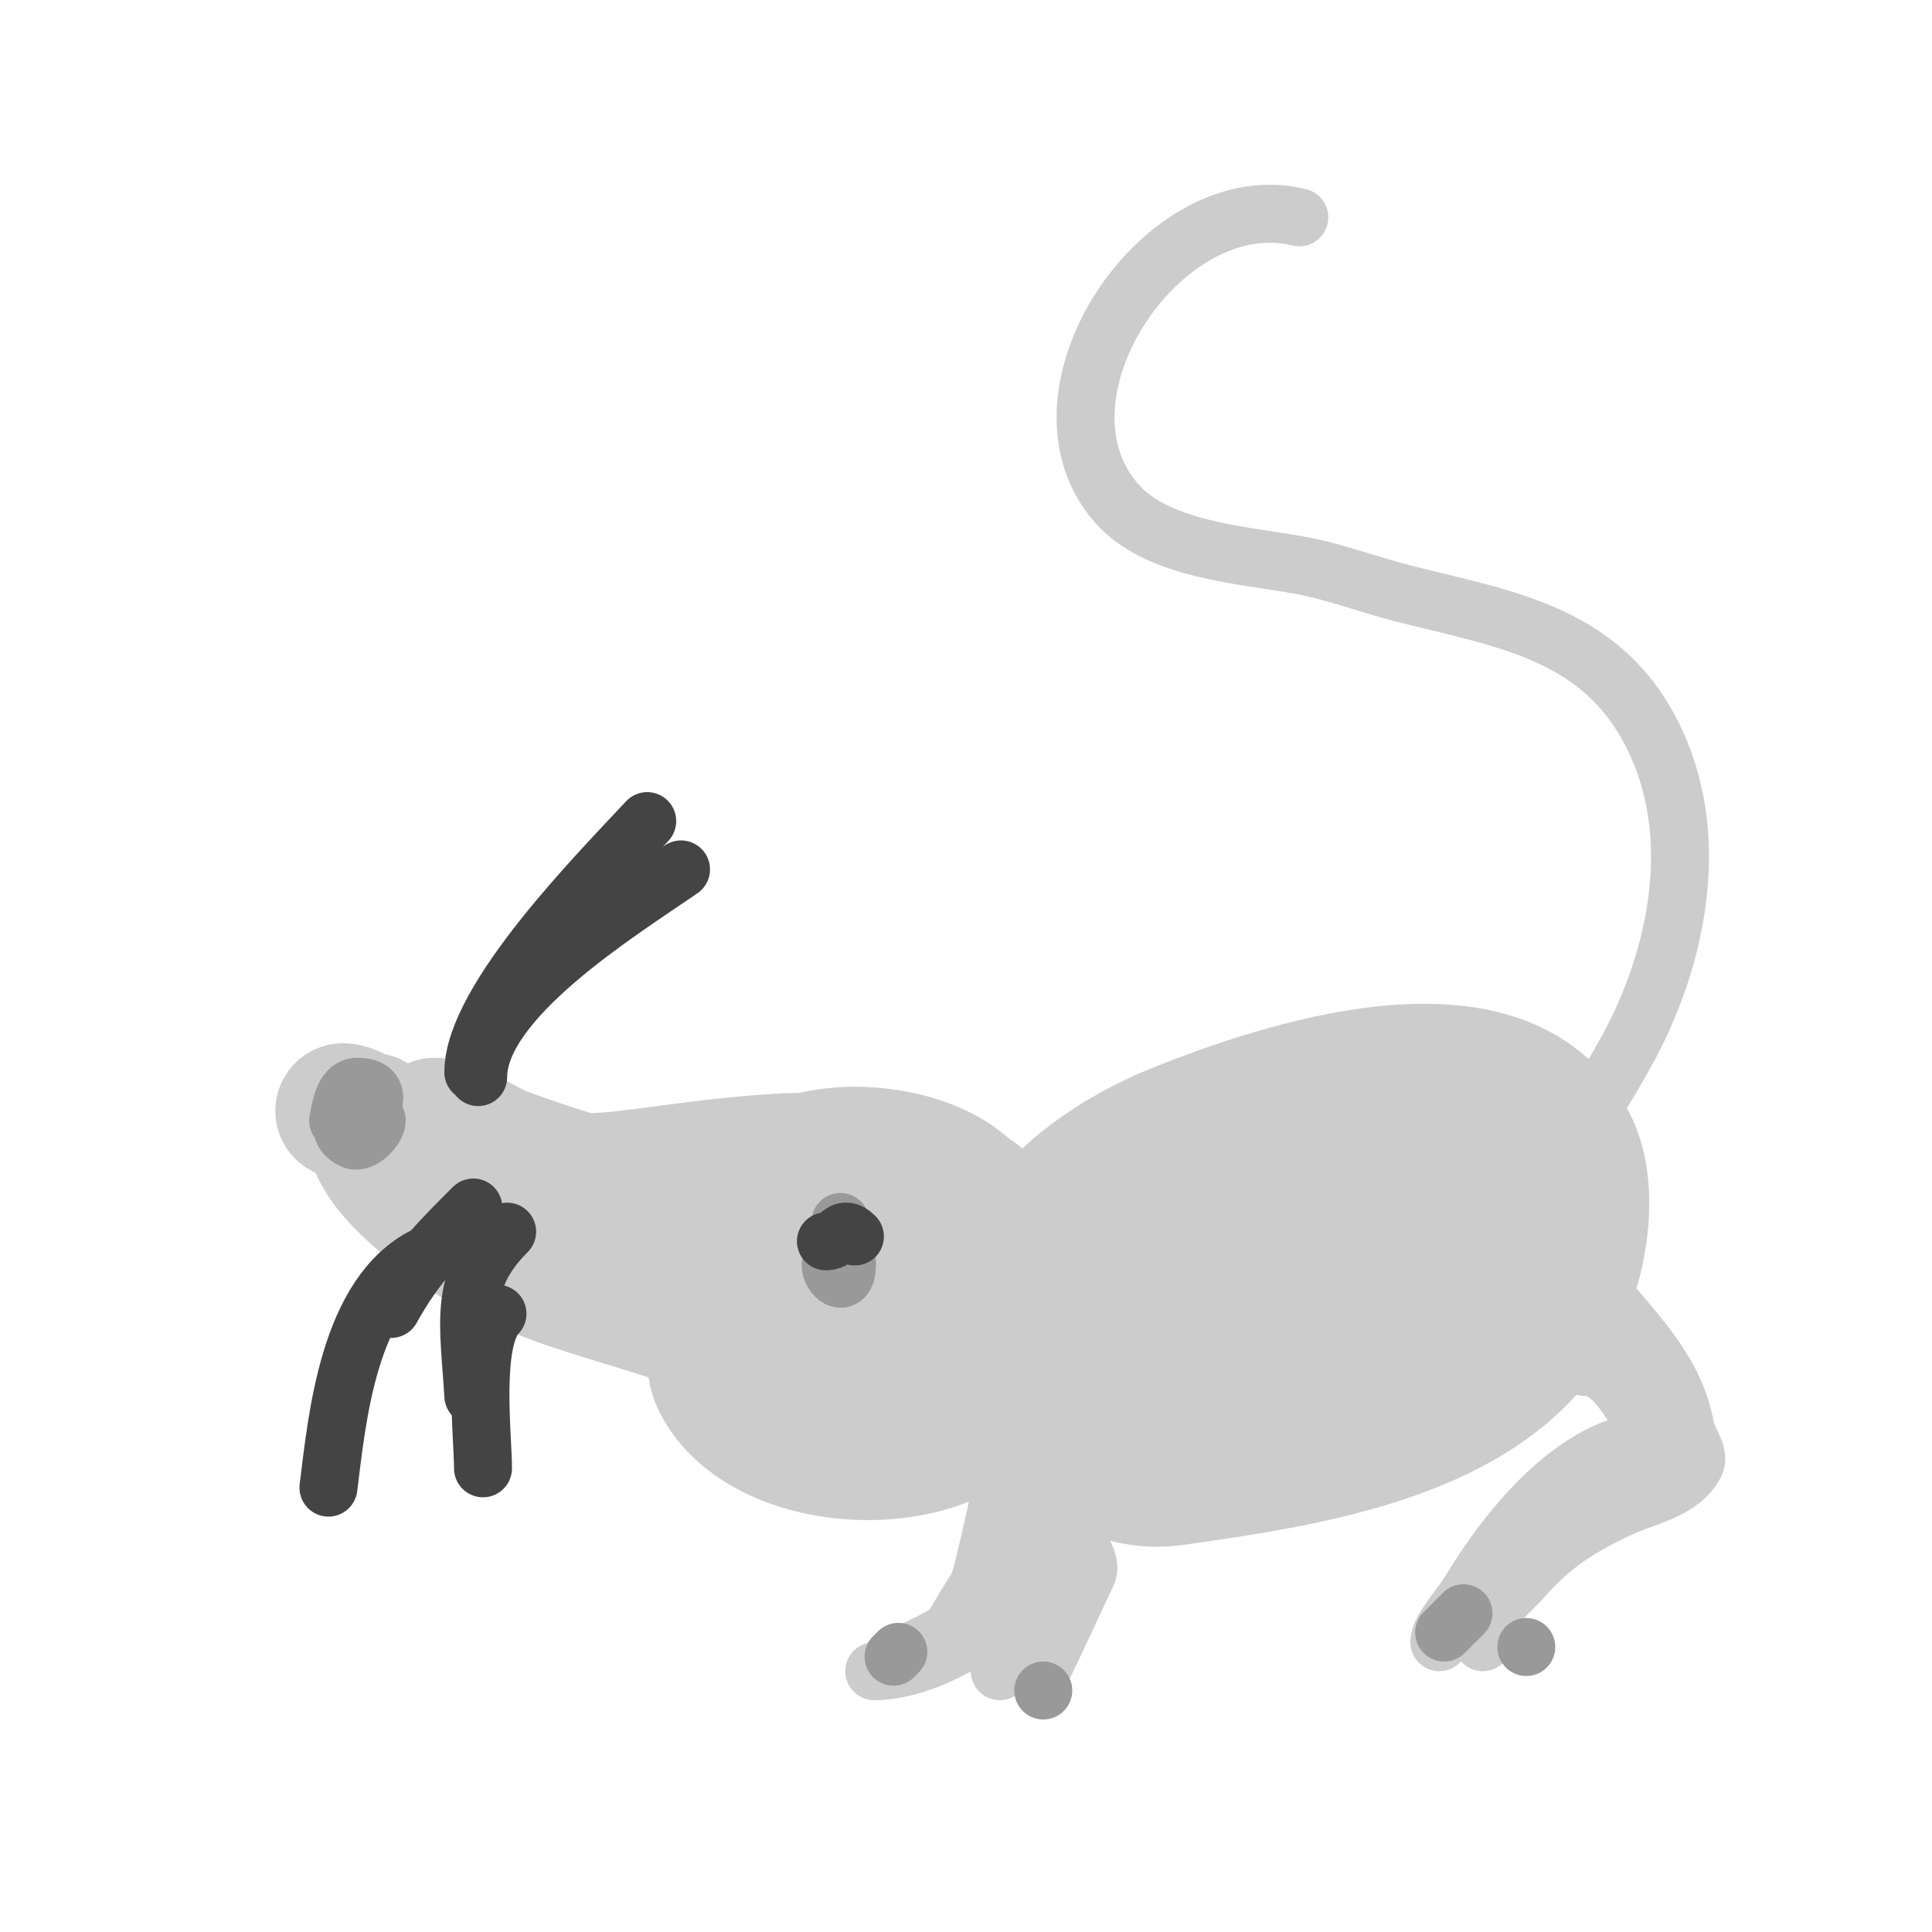 <svg viewBox='0 0 400 400' version='1.1' xmlns='http://www.w3.org/2000/svg' xmlns:xlink='http://www.w3.org/1999/xlink'><g fill='none' stroke='#cccccc' stroke-width='28' stroke-linecap='round' stroke-linejoin='round'><path d='M71,230c3.576,0 11.291,8.146 15,10c11.378,5.689 24.168,10.434 37,13c5.088,1.018 19.32,-1.68 23,2'/><path d='M77,232c0,7.912 8.112,14.49 15,20c14.198,11.359 31.621,14.874 47,20c2.838,0.946 5.095,-0.453 8,1'/><path d='M152,255c0,-6.06 5.714,-5.427 8,-10c2.411,-4.822 11.778,-6 17,-6c11.868,0 28,5.142 28,19'/><path d='M90,233c3.697,0 10.338,4.627 14,6c9.669,3.626 19.836,6.741 30,9c15.82,3.516 31.18,0 47,0'/><path d='M148,248c-12.699,0 -25.24,2.646 -38,-1c-3.018,-0.862 -10.047,-4.523 -13,-6c-2,-1 -4.139,-1.76 -6,-3c-0.62,-0.413 -2,-1.745 -2,-1c0,1.132 9.543,3.817 10,4c9.166,3.667 20.153,4.094 30,3c23.214,-2.579 74.897,-13.413 83,19c1.423,5.693 -0.916,13.582 -2,19c-4.854,24.272 -50.884,24.232 -61,4c-7.278,-14.557 29.056,-39.931 41,-25c2.764,3.456 1.955,8.18 1,12c-3.57,14.28 -14.919,12.541 -26,7c-5.083,-2.542 -20.661,-11 -3,-11'/><path d='M216,299c5.377,0 14.416,8.798 27,7c29.665,-4.238 71.343,-10.028 82,-42c2.641,-7.922 3.878,-19.244 0,-27c-13.572,-27.144 -60.395,-11.242 -81,-3c-6.401,2.56 -12.487,5.865 -18,10c-8.984,6.738 -19.05,18.701 -17,31c5.087,30.524 53.436,10.021 67,-1c2.953,-2.399 15.32,-14.722 14,-20c-0.679,-2.716 -12.728,-3.925 -14,-4c-11.947,-0.703 -59.697,3.146 -47,26c3.534,6.361 11.344,7.051 18,6c15.767,-2.49 31.196,-12.671 43,-23c1.41,-1.234 16.667,-14.111 12,-18c-15.707,-13.089 -41.908,-9.263 -56,4c-4.427,4.166 -18.44,20.487 -12,28c5.332,6.221 19.574,4.285 26,3c13.288,-2.658 51.143,-14.57 55,-30c0.995,-3.978 -12.934,2.96 -13,3c-5.738,3.531 -14,10.181 -14,18c0,1.784 2.147,1.853 3,1c4.947,-4.947 11.872,-10.745 15,-17c0.211,-0.422 0.529,-1 1,-1'/></g>
<g fill='none' stroke='#cccccc' stroke-width='12' stroke-linecap='round' stroke-linejoin='round'><path d='M212,295c0,4.422 3.695,8.915 2,14c-2.551,7.652 -18,26.916 -18,32'/><path d='M216,309c-3.788,3.788 -1.91,13.122 -4,18c-4.39,10.242 -20.319,19 -31,19'/><path d='M182,346c4.434,-4.434 15.664,-6.328 19,-13c2.078,-4.156 5.919,-23.134 7,-28'/><path d='M223,318c0,2.128 3.383,5.233 2,8c-0.899,1.799 -8.659,18.659 -9,19'/><path d='M225,308c-4.418,0 -6.496,15.474 -7,19c-0.751,5.26 -11,17.819 -11,19'/><path d='M313,282c0,-4.192 10.126,-4 13,-4c7.724,0 22,13.452 22,20'/><path d='M328,257c-2.479,2.479 2.189,8.827 4,11c7.322,8.787 15.066,16.397 17,28c0.288,1.727 2.96,5.08 2,7c-2.757,5.514 -10.122,6.783 -15,9c-8.623,3.919 -14.89,7.871 -21,15c-1.92,2.24 -11.106,9.894 -8,13'/><path d='M318,241c-0.433,0 -2,1.233 -2,1c0,-0.919 5.193,-3.395 6,-4c5.669,-4.252 10.554,-12.97 14,-19c10.761,-18.832 16.536,-44.02 7,-65c-10.308,-22.678 -30.312,-25.578 -52,-31c-7.379,-1.845 -14.52,-4.64 -22,-6c-12.004,-2.183 -29.524,-3.111 -38,-13c-19.414,-22.65 10.13,-65.968 38,-59'/><path d='M328,283c7.735,0 10.126,11.084 16,15c0.392,0.261 1.333,0.667 1,1c-1.161,1.161 -9.048,0.219 -11,1c-12.648,5.059 -23.279,18.799 -30,30c-1.406,2.344 -6,7.295 -6,10'/></g>
<g fill='none' stroke='#999999' stroke-width='12' stroke-linecap='round' stroke-linejoin='round'><path d='M185,343c0.333,-0.333 0.667,-0.667 1,-1'/><path d='M202,346'/><path d='M216,350l0,0'/><path d='M299,338c1.333,-1.333 2.667,-2.667 4,-4'/><path d='M316,341l0,0'/><path d='M74,226c0,3.386 -6.296,7.352 -1,10c1.964,0.982 5,-2.529 5,-4c0,-0.745 -2,-1 -2,-1c0,0 4.432,-6 -2,-6c-3.125,0 -3.557,5.229 -4,7'/><path d='M173,257'/><path d='M173,261c-2.692,0 0.618,5.763 2,3c0.676,-1.352 0.434,-6 -1,-6c-0.667,0 -2,0 -2,0c0,0 2,-3.195 2,-5'/></g>
<g fill='none' stroke='#444444' stroke-width='12' stroke-linecap='round' stroke-linejoin='round'><path d='M171,257c2.895,0 3.207,-3.793 6,-1'/><path d='M98,222c0,-15.111 26.48,-41.748 36,-52'/><path d='M99,223c0,-16.126 29.083,-34.12 42,-43'/><path d='M98,250c-7.05,7.05 -11.871,11.768 -17,21'/><path d='M105,255c-10.231,10.231 -7.895,18.786 -7,34'/><path d='M88,260c-15.829,7.914 -18.173,33.384 -20,48'/><path d='M103,272c-5.39,5.39 -3,25.407 -3,32'/></g>
</svg>